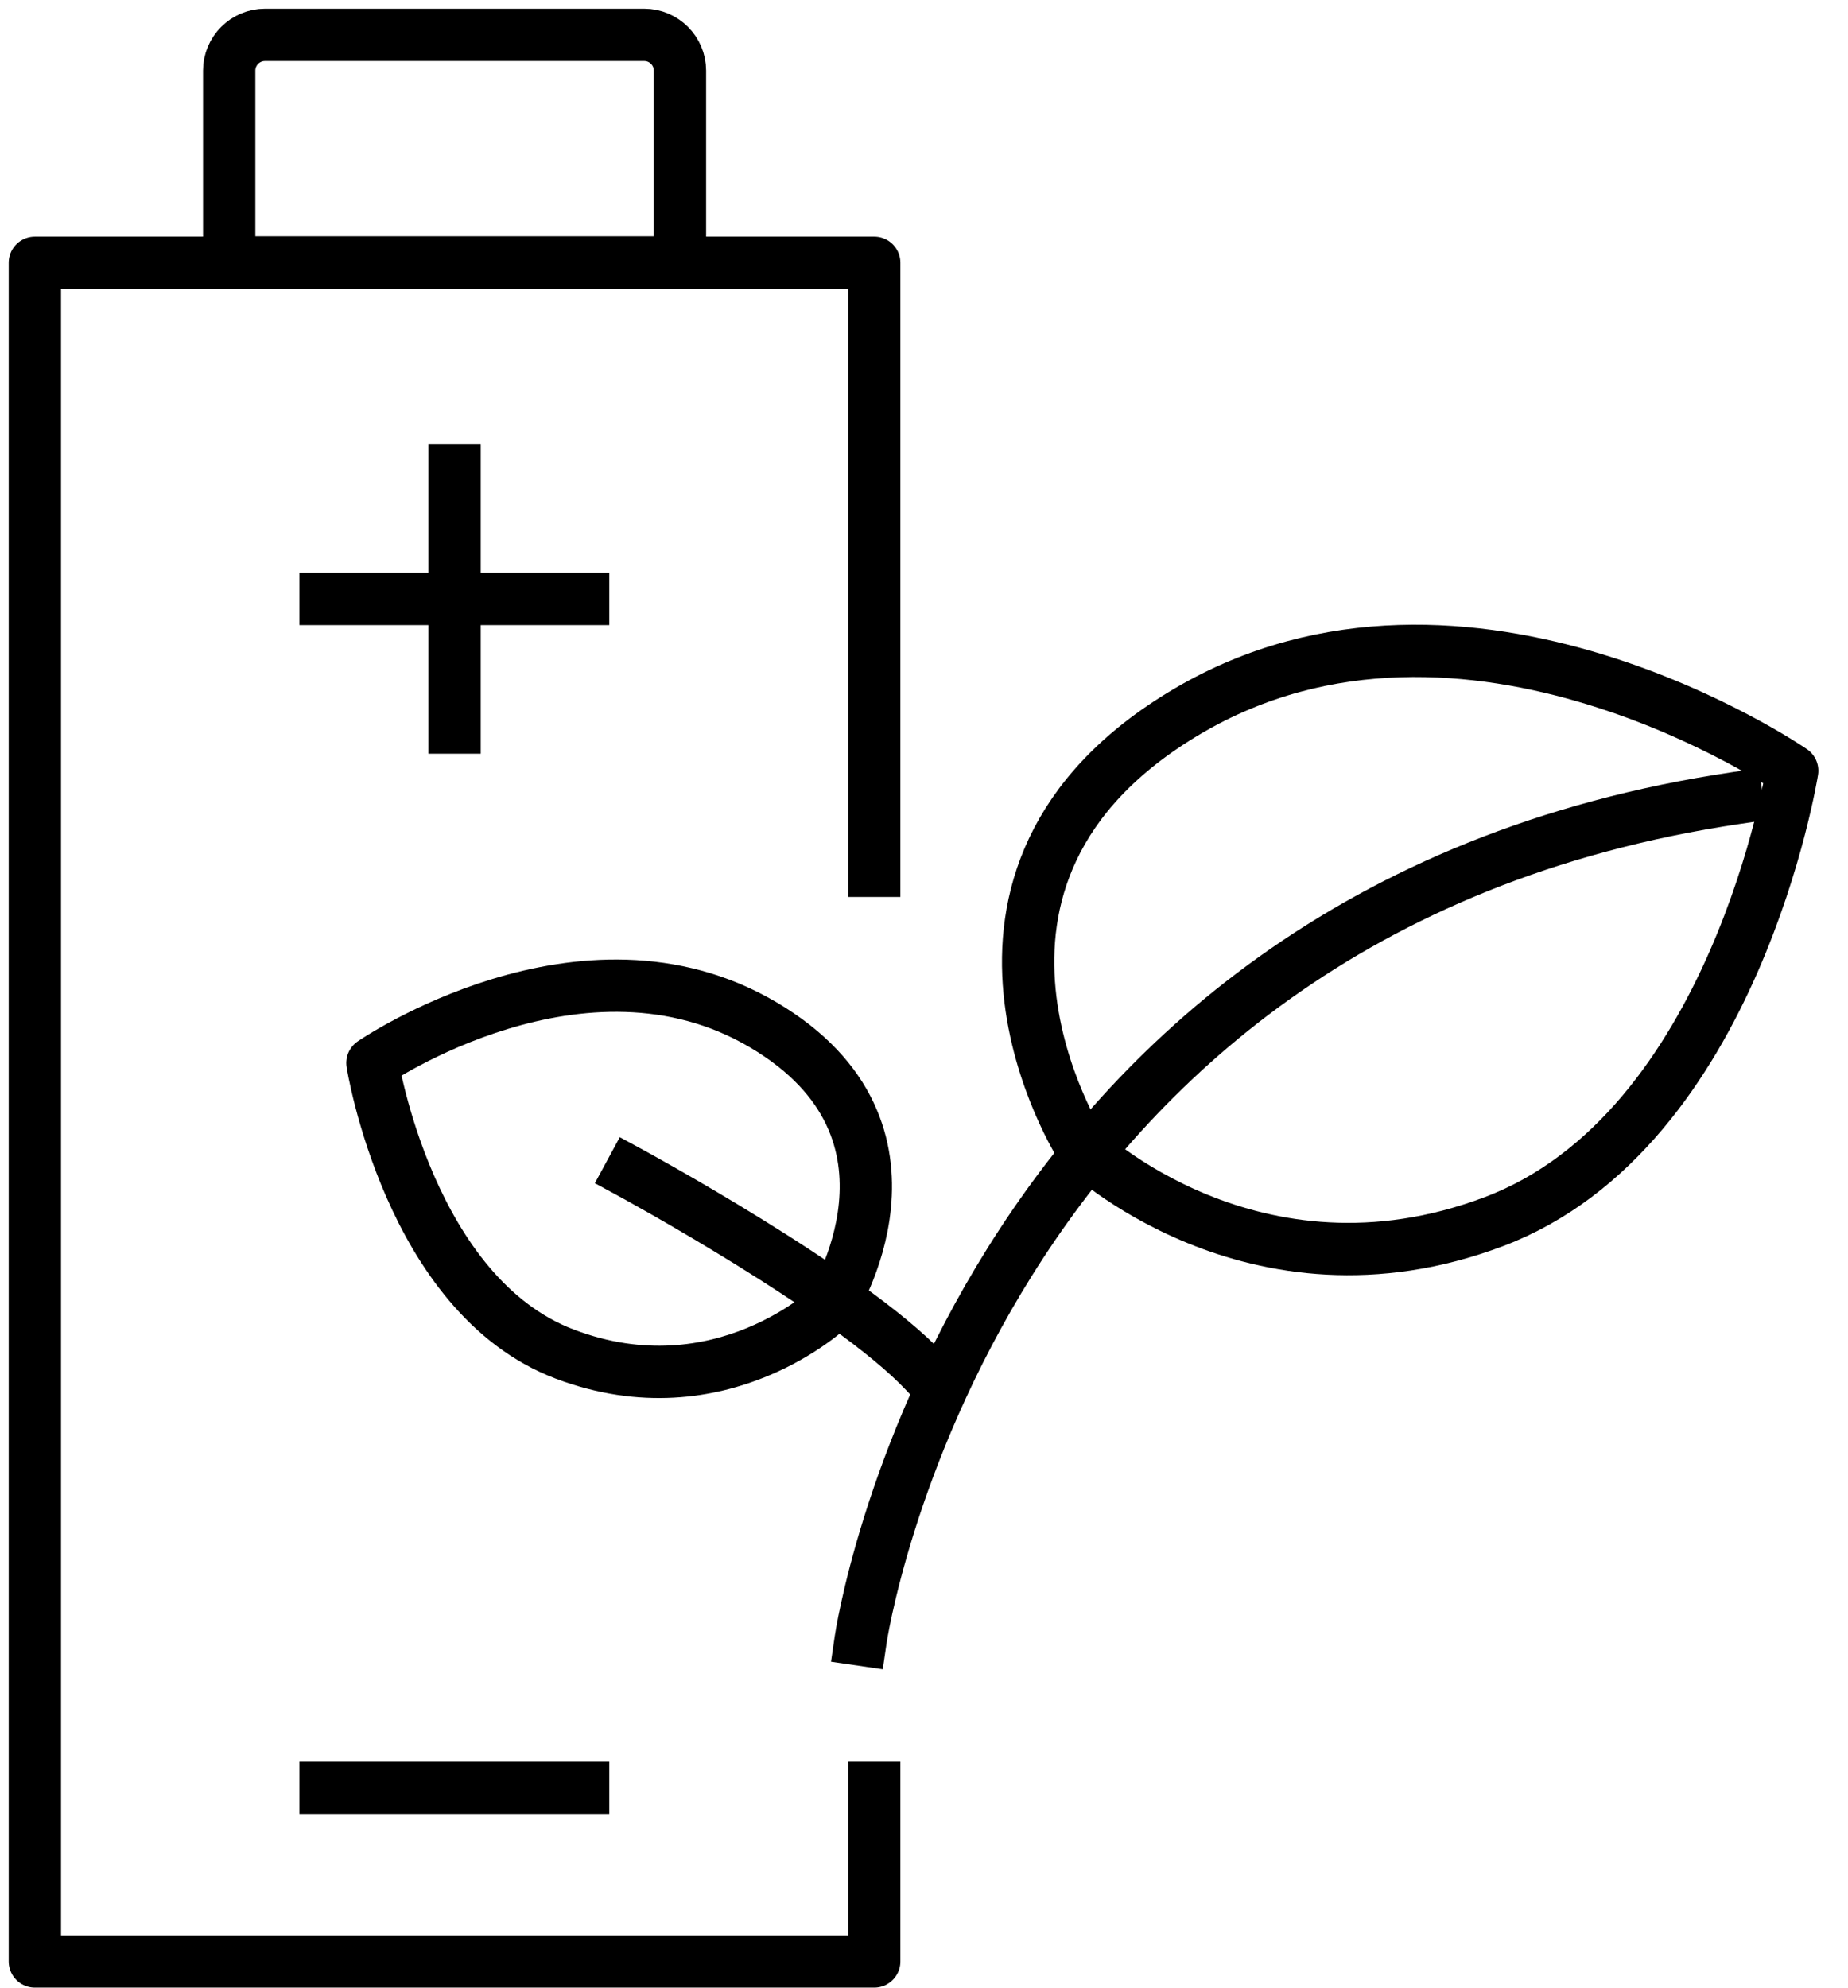 <svg width="53" height="57" viewBox="0 0 53 57" fill="none" xmlns="http://www.w3.org/2000/svg">
<path d="M25.073 51.267V56.246H1V7.536H25.073V24.971" stroke="black" stroke-width="1.5" stroke-linecap="square" stroke-linejoin="round"/>
<path d="M7.587 1H18.477C19.04 1 19.501 1.461 19.501 2.024V7.525H6.573V2.024C6.573 1.461 7.034 1 7.598 1H7.587Z" stroke="black" stroke-width="1.5" stroke-miterlimit="10" stroke-linecap="square"/>
<path d="M9.338 51.267H16.724" stroke="black" stroke-width="1.5" stroke-miterlimit="10" stroke-linecap="square"/>
<path d="M9.338 17.175H16.724" stroke="black" stroke-width="1.5" stroke-miterlimit="10" stroke-linecap="square"/>
<path d="M13.037 13.477V20.863" stroke="black" stroke-width="1.5" stroke-miterlimit="10" stroke-linecap="square"/>
<path d="M31.015 32.9C31.015 32.9 26.036 25.135 34.047 20.402C42.058 15.669 51.4 22.102 51.4 22.102C51.4 22.102 49.761 32.418 42.846 35.03C35.932 37.643 31.015 32.91 31.015 32.91V32.9Z" stroke="black" stroke-width="1.5" stroke-linecap="square" stroke-linejoin="round"/>
<path d="M23.844 37.458C23.844 37.458 27.061 32.438 21.887 29.386C16.714 26.333 10.681 30.482 10.681 30.482C10.681 30.482 11.736 37.141 16.202 38.831C20.669 40.521 23.844 37.458 23.844 37.458Z" stroke="black" stroke-width="1.5" stroke-linecap="square" stroke-linejoin="round"/>
<path d="M24.684 47.016C24.684 47.016 27.727 26.149 49.812 22.881" stroke="black" stroke-width="1.5" stroke-linecap="square" stroke-linejoin="round"/>
<path d="M18.077 33.627C18.077 33.627 24.346 37.028 26.518 39.333" stroke="black" stroke-width="1.5" stroke-linecap="square" stroke-linejoin="round"/>
</svg>
